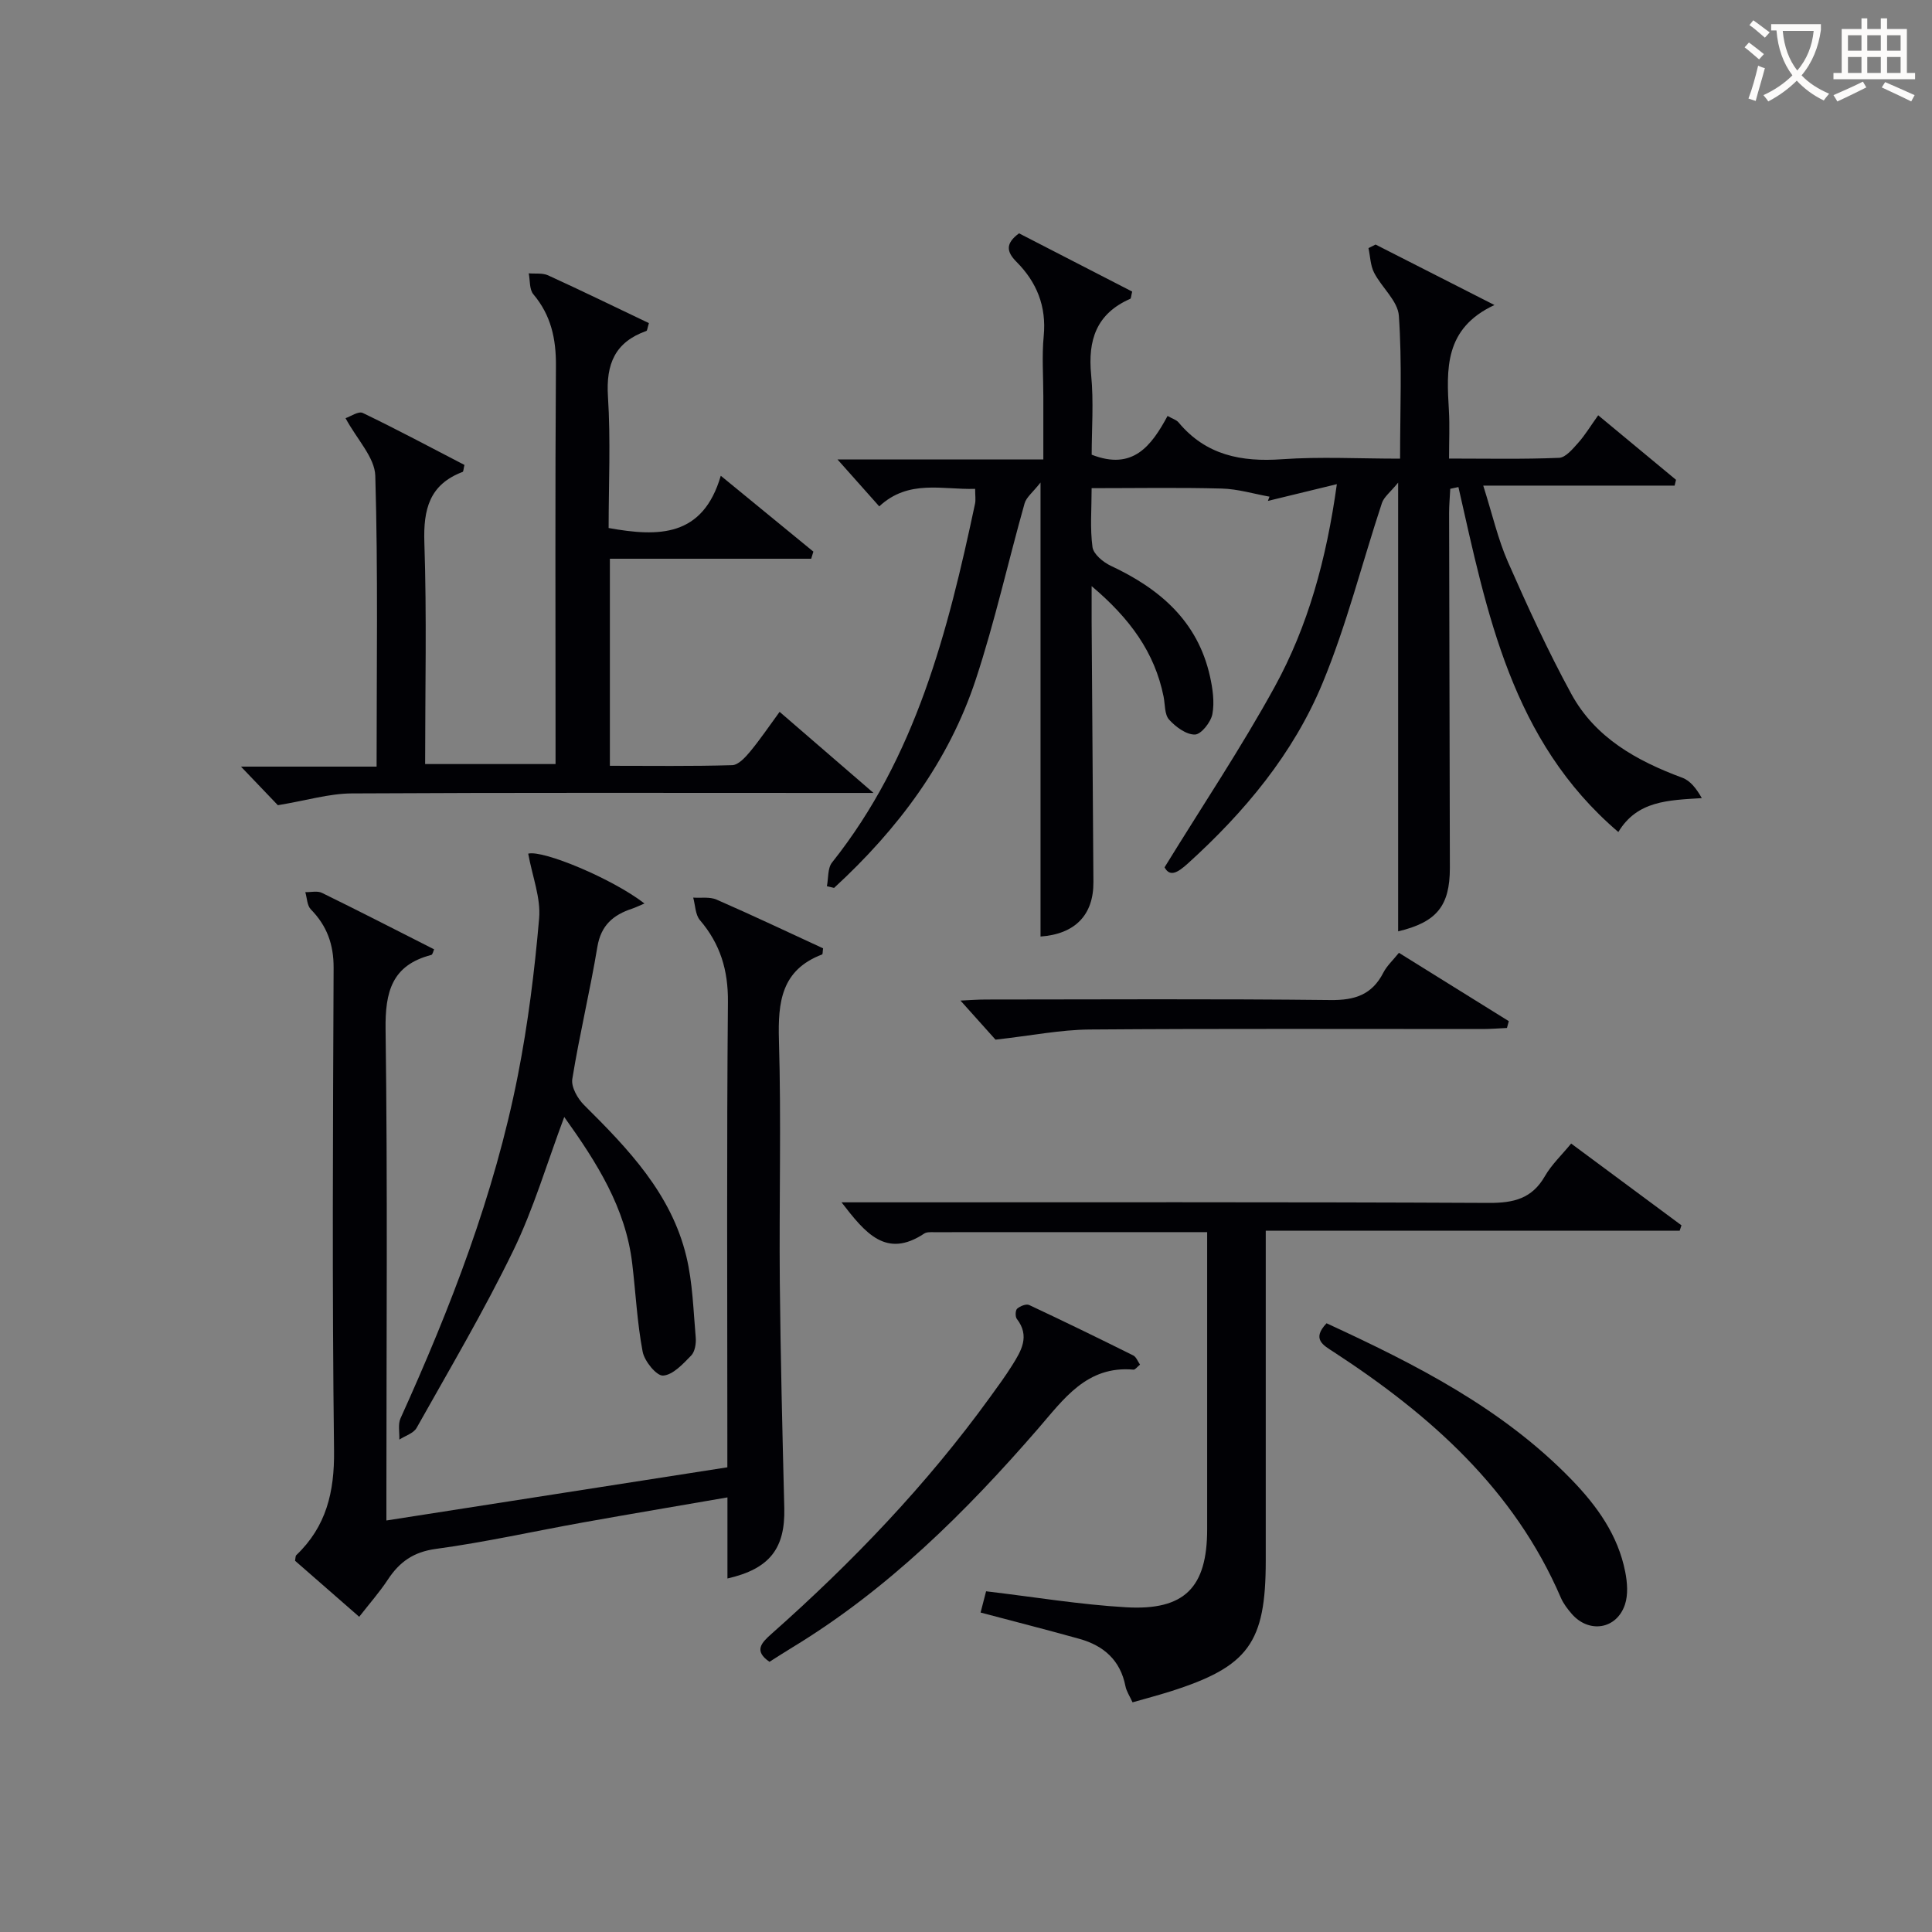 <svg enable-background="new 0 0 400 400" viewBox="0 0 400 400" xmlns="http://www.w3.org/2000/svg"><rect x="0" y="0" width="400" height="400" fill="#808080" stroke="none"/><g fill="#010105"><path d="m289.47 192.83c0-30.57 0-60.85 0-92.91-1.64 2.01-2.94 2.97-3.36 4.23-4.11 12.43-7.3 25.23-12.29 37.28-6.05 14.62-16.13 26.69-27.87 37.33-2.09 1.89-3.73 2.89-4.84.81 7.85-12.77 15.88-24.76 22.8-37.37 6.89-12.56 10.7-26.34 12.87-41.96-5.24 1.27-9.76 2.37-14.28 3.47.11-.29.23-.59.34-.88-3.28-.59-6.56-1.59-9.86-1.68-8.79-.24-17.59-.08-26.97-.08 0 4.34-.35 8.33.18 12.21.2 1.45 2.21 3.12 3.78 3.86 10.12 4.73 17.97 11.43 20.53 22.84.57 2.56.98 5.36.51 7.87-.32 1.67-2.32 4.2-3.61 4.23-1.8.04-4-1.59-5.36-3.1-.95-1.06-.81-3.13-1.13-4.75-1.85-9.19-7-16.21-14.9-22.88 0 3.1-.01 5.18 0 7.27.12 17.99.25 35.99.37 53.98.05 6.85-3.81 10.79-10.95 11.3 0-30.74 0-61.48 0-94-1.6 2.04-2.94 3.05-3.3 4.32-3.42 12.12-6.15 24.46-10.09 36.41-5.63 17.1-16.2 31.1-29.35 43.2-.5-.12-1-.23-1.49-.35.33-1.65.13-3.73 1.06-4.9 17.35-21.8 23.99-47.84 29.61-74.29.17-.79.02-1.66.02-3.08-6.76.22-13.77-2.04-19.85 3.63-2.87-3.22-5.44-6.11-8.65-9.72h42.62c0-4.58 0-8.82 0-13.06 0-4.17-.32-8.36.08-12.49.59-6.13-1.44-11.15-5.63-15.35-2.14-2.15-2.28-3.84.52-5.91 7.75 3.99 15.64 8.06 23.43 12.06-.24.92-.23 1.42-.41 1.5-6.99 3.06-8.8 8.52-8.09 15.75.55 5.57.11 11.23.11 16.52 8.5 3.33 12.34-1.78 15.71-8.02.98.56 1.82.79 2.28 1.34 5.65 6.78 12.97 8.22 21.41 7.62 7.93-.56 15.94-.12 24.45-.12 0-10.08.43-19.87-.25-29.58-.21-3.07-3.55-5.85-5.13-8.93-.77-1.5-.79-3.38-1.16-5.08.49-.25.98-.49 1.47-.74 8.03 4.09 16.07 8.17 24.61 12.52-10.45 4.86-9.92 13.33-9.43 21.86.18 3.12.03 6.25.03 9.93 7.89 0 15.34.16 22.77-.15 1.38-.06 2.84-1.85 3.97-3.11 1.42-1.59 2.53-3.45 4.14-5.7 5.55 4.6 10.83 8.98 16.11 13.36-.1.4-.19.8-.29 1.2-12.85 0-25.69 0-39.62 0 1.89 5.96 3.04 11.08 5.11 15.8 4.07 9.25 8.29 18.46 13.12 27.32 4.95 9.09 13.55 13.87 23 17.37 1.65.61 2.92 2.26 4.02 4.21-6.93.45-13.35.5-17.28 7.02-22.13-18.87-27.19-45.35-33.11-71.42-.56.12-1.13.24-1.69.36-.08 1.67-.24 3.35-.24 5.02.04 24.49.11 48.99.16 73.48 0 7.88-2.74 11.23-10.71 13.13z"/><path d="m150.61 326.81c0-5.52 0-10.91 0-16.79-10.45 1.81-20.22 3.45-29.98 5.2-10.12 1.82-20.18 4.08-30.36 5.46-4.67.63-7.55 2.69-9.97 6.36-1.71 2.6-3.8 4.96-5.93 7.7-4.66-4.07-9.02-7.88-13.28-11.6.11-.58.07-.99.25-1.16 6.21-5.92 7.92-13.07 7.82-21.63-.41-33.32-.23-66.65-.09-99.97.02-4.85-1.38-8.7-4.72-12.11-.78-.8-.78-2.35-1.14-3.56 1.16.03 2.5-.32 3.45.15 7.75 3.79 15.42 7.74 23.22 11.69-.18.37-.3 1.08-.59 1.16-8.14 2.12-9.57 7.6-9.46 15.42.43 31.97.17 63.97.17 95.96v5.71c23.79-3.71 47.02-7.33 70.59-11.01 0-2.42 0-4.4 0-6.38 0-29.99-.15-59.98.12-89.97.06-6.59-1.59-12.01-5.8-16.94-.96-1.13-.95-3.08-1.39-4.66 1.62.11 3.42-.2 4.83.41 7.44 3.25 14.78 6.73 22.06 10.09-.1.68-.06 1.21-.2 1.27-8.43 3.2-9.17 9.82-8.94 17.75.49 16.65.03 33.32.18 49.98.15 15.64.54 31.29.93 46.93.19 8.29-2.99 12.54-11.77 14.54z"/><path d="m149.23 98.5c7.01 5.74 13.09 10.73 19.17 15.71-.15.49-.3.98-.45 1.47-13.81 0-27.62 0-41.68 0v42.87c8.45 0 16.9.12 25.33-.13 1.28-.04 2.73-1.64 3.72-2.83 2.1-2.54 3.95-5.29 6.09-8.21 6.29 5.43 12.28 10.6 19.44 16.79-3.24 0-5.15 0-7.06 0-33.66 0-67.33-.09-100.99.1-4.66.03-9.31 1.45-15.27 2.44-1.46-1.53-4.03-4.21-7.64-7.99h28.08c0-20.6.31-40.42-.27-60.21-.11-3.8-3.77-7.5-6.16-11.93 1-.33 2.67-1.51 3.57-1.08 7.14 3.43 14.13 7.18 21.05 10.76-.21.84-.2 1.37-.37 1.44-6.89 2.61-8.16 7.74-7.93 14.64.51 15.14.16 30.3.16 45.85h27c0-1.89 0-3.66 0-5.44 0-25.67-.1-51.33.08-77 .04-5.6-1.01-10.47-4.67-14.82-.85-1.01-.67-2.87-.96-4.34 1.35.12 2.85-.11 4.01.42 7.04 3.22 13.99 6.61 20.87 9.89-.32 1.04-.34 1.56-.53 1.62-6.48 2.3-8.38 6.83-7.95 13.56.58 9.08.14 18.23.14 27.24 10.36 1.86 19.5 1.91 23.22-10.82z"/><path d="m249.93 255.1c-19.35 0-37.98 0-56.61.01-.66 0-1.46-.05-1.96.28-7.89 5.24-12.19-.06-17.13-6.46h5.61c42.8 0 85.61-.09 128.41.12 5.13.02 8.92-.87 11.6-5.53 1.38-2.4 3.49-4.38 5.44-6.76 7.77 5.76 15.3 11.34 22.84 16.93-.12.37-.25.74-.37 1.11-28.32 0-56.64 0-85.7 0v5.86 62.46c0 17.04-3.57 21.94-19.77 27.08-2.51.79-5.05 1.46-7.81 2.25-.59-1.3-1.26-2.28-1.47-3.35-1.05-5.37-4.51-8.39-9.52-9.79-6.69-1.87-13.42-3.58-20.47-5.45.45-1.73.84-3.24 1.14-4.4 9.92 1.17 19.43 2.76 29 3.31 12.12.7 16.76-4.12 16.77-16.13.01-18.65 0-37.31 0-55.96 0-1.64 0-3.28 0-5.58z"/><path d="m109.36 176.74c3.02-.81 17.42 5.16 24.07 10.32-1.01.42-1.77.8-2.56 1.07-3.9 1.28-6.44 3.43-7.19 7.9-1.52 9.16-3.71 18.2-5.19 27.36-.27 1.65 1.09 4.05 2.42 5.38 9.16 9.09 18.08 18.38 21.2 31.4 1.3 5.42 1.44 11.12 1.93 16.71.11 1.25-.15 2.96-.94 3.77-1.69 1.74-3.78 4.02-5.82 4.15-1.36.08-3.86-2.99-4.23-4.96-1.14-6.01-1.43-12.18-2.16-18.27-1.36-11.46-7.26-20.79-14.07-30.31-3.6 9.62-6.34 19-10.55 27.66-6.08 12.52-13.19 24.55-20.01 36.7-.63 1.13-2.36 1.64-3.58 2.43.06-1.47-.32-3.14.24-4.39 10.36-22.89 19.42-46.25 24.29-70.97 2.11-10.73 3.47-21.64 4.41-32.54.37-4.24-1.39-8.64-2.26-13.41z"/><path d="m236.03 282.53c-.59.47-1 1.07-1.35 1.04-9.68-.87-14.48 6.14-19.78 12.25-15.01 17.31-31.16 33.31-50.9 45.29-1.55.94-3.08 1.93-4.69 2.95-3.29-2.26-1.67-3.93.39-5.76 16.74-14.83 32.16-30.9 45.3-49.06 1.56-2.15 3.14-4.3 4.55-6.55 1.88-3 3.74-6.05.98-9.62-.36-.46-.32-1.79.06-2.12.62-.54 1.88-1.05 2.49-.76 7.22 3.38 14.39 6.88 21.53 10.43.63.3.94 1.23 1.42 1.91z"/><path d="m274.65 273.97c18.5 8.53 36.4 17.61 50.71 32.36 5.3 5.47 9.64 11.51 11.13 19.13.43 2.19.62 4.73-.07 6.77-1.73 5.13-7.47 6-11.02 1.89-.86-1-1.71-2.1-2.23-3.3-9.68-22.51-27.08-37.89-47.03-50.9-2.13-1.39-4.64-2.64-1.49-5.95z"/><path d="m289.63 197.27c7.7 4.79 15.22 9.47 22.75 14.15-.13.47-.26.94-.38 1.41-1.69.08-3.39.22-5.08.22-27.13.01-54.25-.11-81.38.1-5.98.05-11.96 1.26-19.43 2.1-1.5-1.67-4.23-4.72-7.25-8.09 1.77-.08 3.5-.22 5.23-.22 23.8-.01 47.6-.16 71.39.11 5.04.06 8.58-1.11 10.92-5.66.73-1.43 2.01-2.59 3.23-4.12z"/></g><path d="m362.1 8.8c1.1.8 2.1 1.6 3.1 2.4l-1 1.1c-1.3-1.1-2.3-2-3-2.5zm1.9 4.8c.5.2.9.4 1.4.5-.6 2.3-1.3 4.5-1.9 6.8l-1.5-.5c.8-2.1 1.4-4.3 2-6.8zm-1-9.4c1.3.9 2.4 1.8 3.4 2.5l-1 1.1c-1.4-1.2-2.4-2.1-3.2-2.6zm3.7 2.2v-1.4h10.3v1.2c-.5 3.6-1.8 6.8-4 9.4 1.5 1.6 3.4 2.8 5.7 3.8-.3.4-.7.8-1.1 1.4-2.3-1.1-4.1-2.5-5.6-4.1-1.6 1.6-3.6 3.1-5.9 4.3-.3-.5-.7-.9-1-1.3 2.4-1.1 4.4-2.5 6-4.1-1.9-2.5-3-5.6-3.3-9.3h-1.1zm8.8 0h-6.4c.3 3.3 1.3 6 3 8.2 2-2.3 3.1-5.1 3.4-8.2z" fill="#fcfbfa"/><path d="m385.3 3.8h1.3v2.2h2.8v-2.2h1.3v2.2h4.1v9.1h1.7v1.3h-16.9v-1.3h1.7v-9.1h4.1v-2.2zm.4 13.1.7 1.2c-1.8.9-3.8 1.9-6 2.9-.2-.4-.5-.8-.8-1.3 2.3-1 4.3-1.9 6.1-2.8zm-3.1-6.4h2.8v-3.2h-2.8zm0 4.6h2.8v-3.3h-2.8zm4-4.6h2.8v-3.2h-2.8zm0 4.6h2.8v-3.3h-2.8zm3.7 1.9c2.1.9 4.1 1.8 6.1 2.7l-.7 1.3c-2.2-1.1-4.2-2-6.1-2.9zm3.2-9.7h-2.8v3.2h2.8zm-2.8 7.8h2.8v-3.3h-2.8z" fill="#fcfbfa"/></svg>